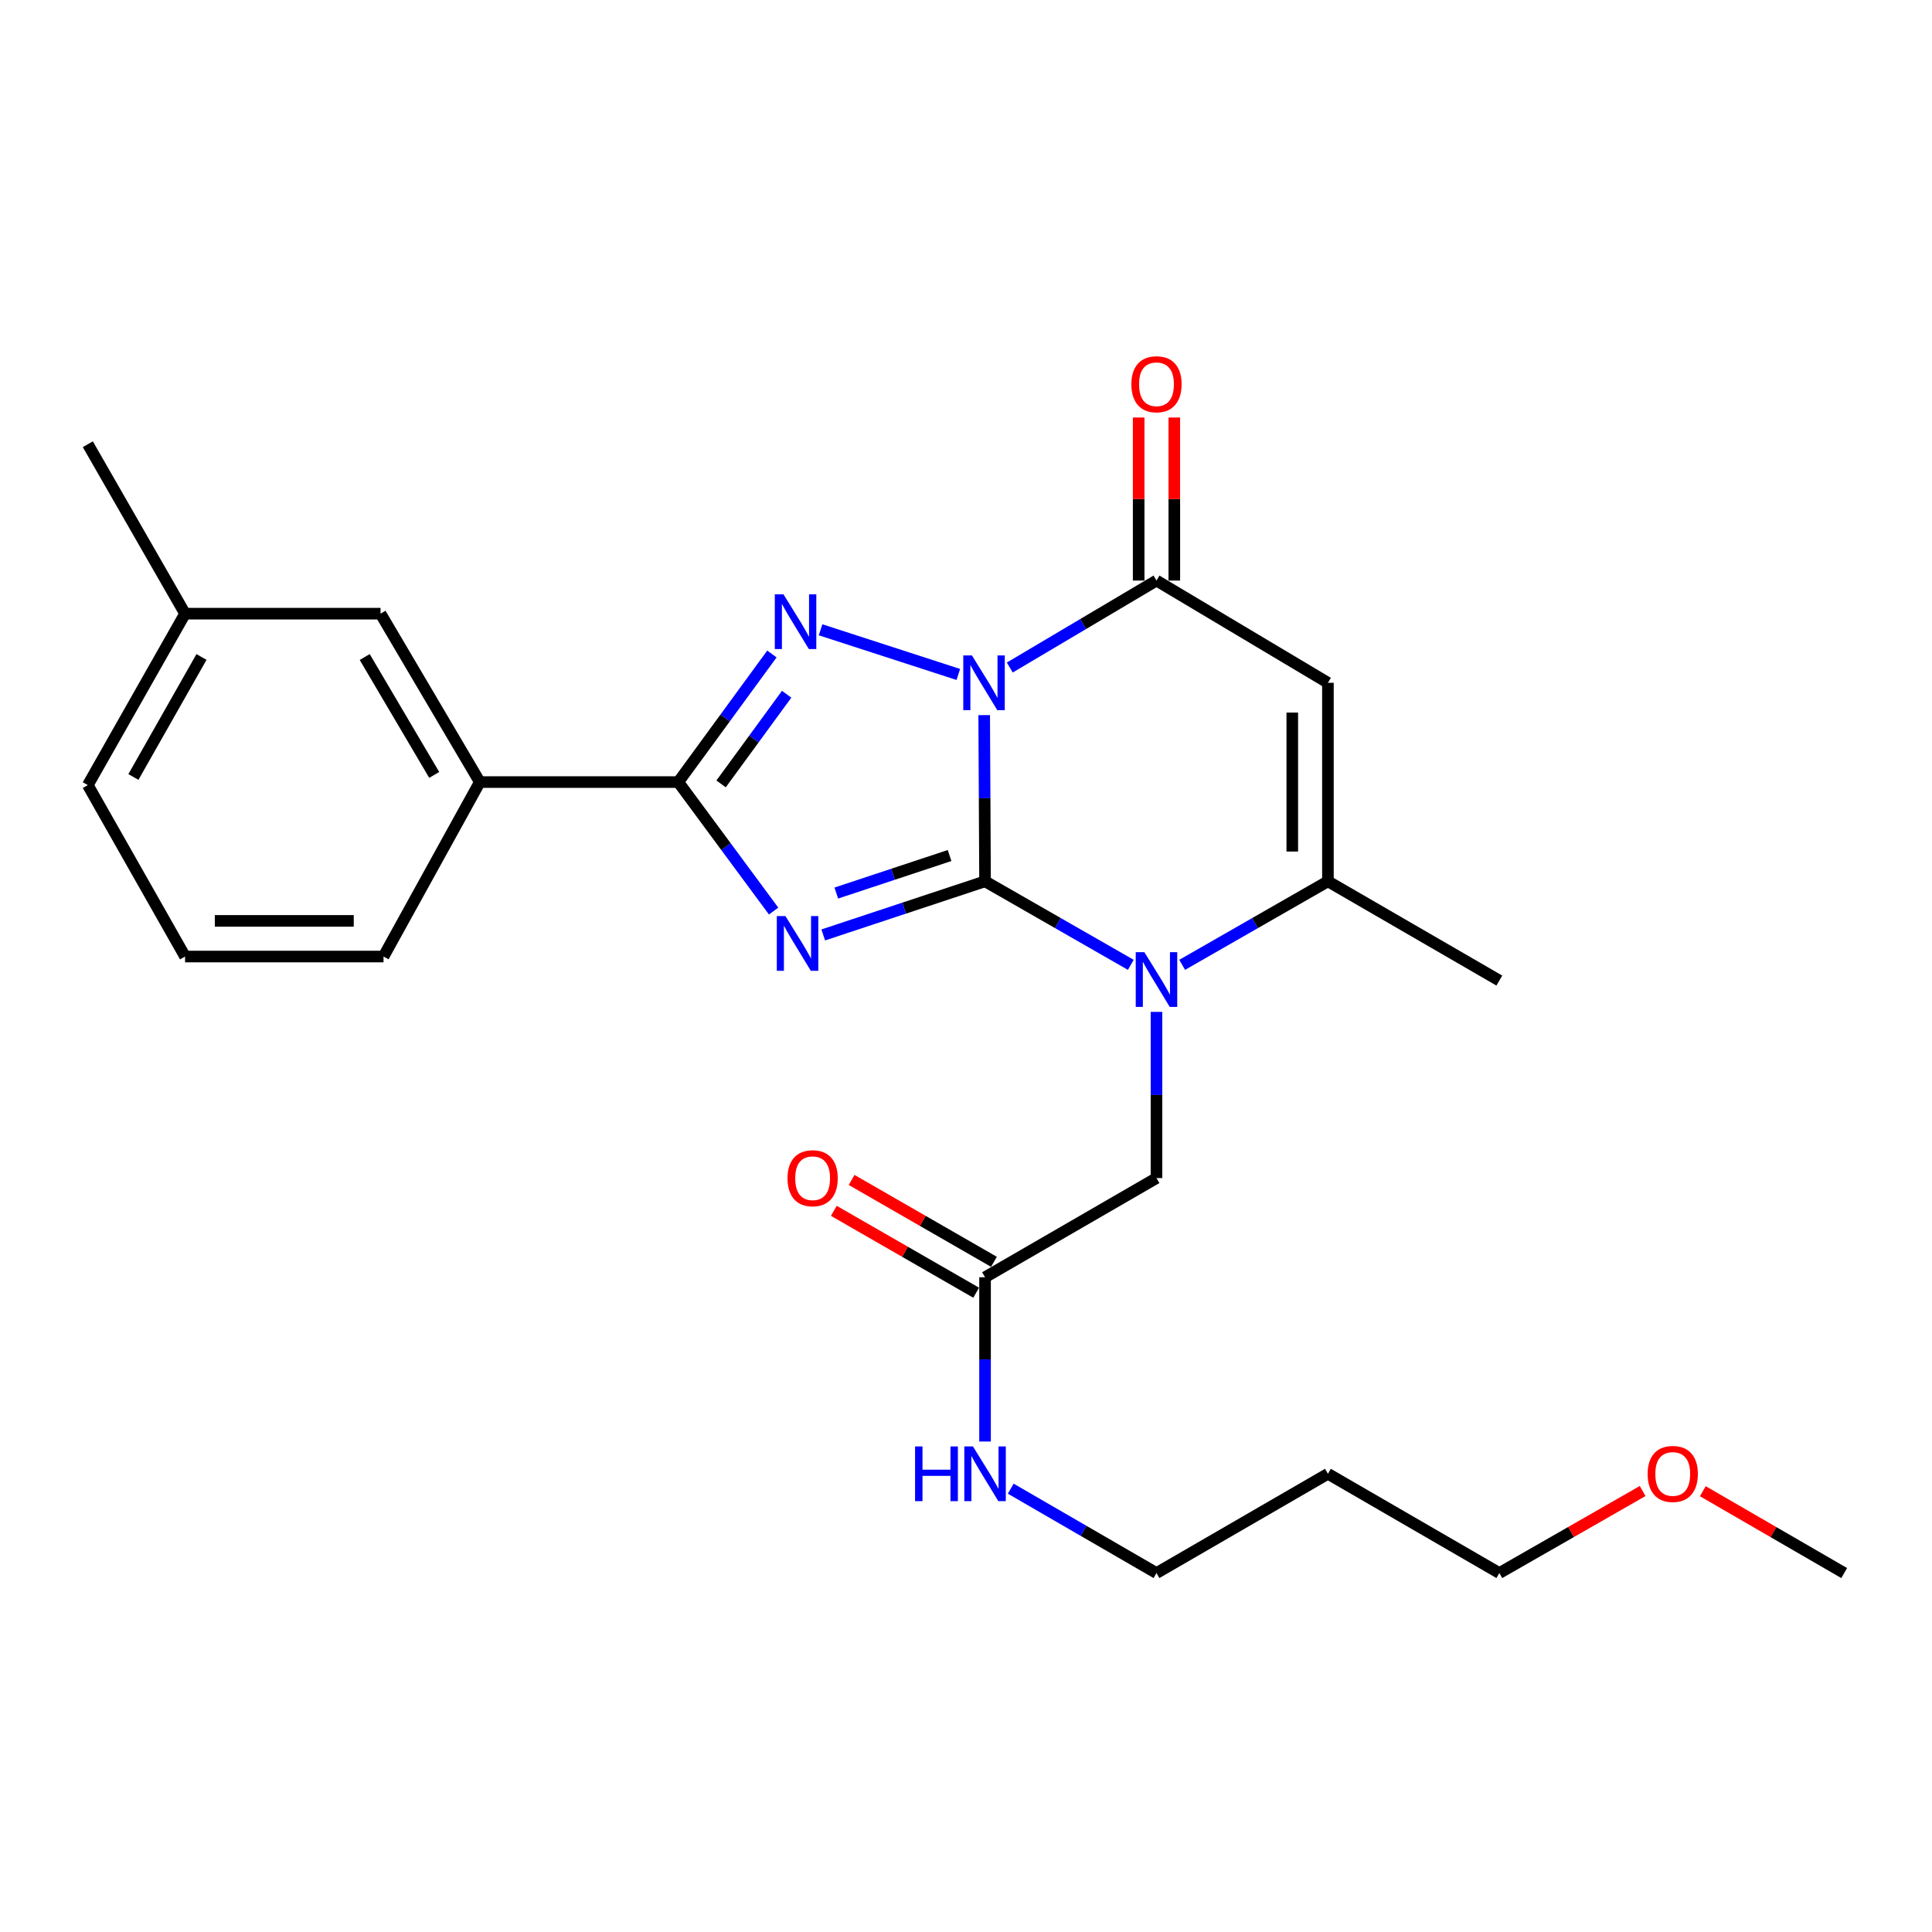 <?xml version='1.0' encoding='iso-8859-1'?>
<svg version='1.1' baseProfile='full'
              xmlns='http://www.w3.org/2000/svg'
                      xmlns:rdkit='http://www.rdkit.org/xml'
                      xmlns:xlink='http://www.w3.org/1999/xlink'
                  xml:space='preserve'
width='1000px' height='1000px' viewBox='0 0 1000 1000'>
<!-- END OF HEADER -->
<rect style='opacity:1.0;fill:#FFFFFF;stroke:none' width='1000' height='1000' x='0' y='0'> </rect>
<path class='bond-0' d='M 509.86,456.171 L 509.637,413.158' style='fill:none;fill-rule:evenodd;stroke:#000000;stroke-width:6px;stroke-linecap:butt;stroke-linejoin:miter;stroke-opacity:1' />
<path class='bond-0' d='M 509.637,413.158 L 509.414,370.144' style='fill:none;fill-rule:evenodd;stroke:#0000FF;stroke-width:6px;stroke-linecap:butt;stroke-linejoin:miter;stroke-opacity:1' />
<path class='bond-1' d='M 509.86,456.171 L 467.985,470.046' style='fill:none;fill-rule:evenodd;stroke:#000000;stroke-width:6px;stroke-linecap:butt;stroke-linejoin:miter;stroke-opacity:1' />
<path class='bond-1' d='M 467.985,470.046 L 426.11,483.92' style='fill:none;fill-rule:evenodd;stroke:#0000FF;stroke-width:6px;stroke-linecap:butt;stroke-linejoin:miter;stroke-opacity:1' />
<path class='bond-1' d='M 491.495,442.82 L 462.182,452.532' style='fill:none;fill-rule:evenodd;stroke:#000000;stroke-width:6px;stroke-linecap:butt;stroke-linejoin:miter;stroke-opacity:1' />
<path class='bond-1' d='M 462.182,452.532 L 432.869,462.244' style='fill:none;fill-rule:evenodd;stroke:#0000FF;stroke-width:6px;stroke-linecap:butt;stroke-linejoin:miter;stroke-opacity:1' />
<path class='bond-3' d='M 509.86,456.171 L 547.579,477.787' style='fill:none;fill-rule:evenodd;stroke:#000000;stroke-width:6px;stroke-linecap:butt;stroke-linejoin:miter;stroke-opacity:1' />
<path class='bond-3' d='M 547.579,477.787 L 585.298,499.402' style='fill:none;fill-rule:evenodd;stroke:#0000FF;stroke-width:6px;stroke-linecap:butt;stroke-linejoin:miter;stroke-opacity:1' />
<path class='bond-2' d='M 496.024,349.1 L 424.733,325.976' style='fill:none;fill-rule:evenodd;stroke:#0000FF;stroke-width:6px;stroke-linecap:butt;stroke-linejoin:miter;stroke-opacity:1' />
<path class='bond-5' d='M 522.662,345.51 L 560.628,323.003' style='fill:none;fill-rule:evenodd;stroke:#0000FF;stroke-width:6px;stroke-linecap:butt;stroke-linejoin:miter;stroke-opacity:1' />
<path class='bond-5' d='M 560.628,323.003 L 598.595,300.495' style='fill:none;fill-rule:evenodd;stroke:#000000;stroke-width:6px;stroke-linecap:butt;stroke-linejoin:miter;stroke-opacity:1' />
<path class='bond-4' d='M 400.427,471.569 L 375.747,438.184' style='fill:none;fill-rule:evenodd;stroke:#0000FF;stroke-width:6px;stroke-linecap:butt;stroke-linejoin:miter;stroke-opacity:1' />
<path class='bond-4' d='M 375.747,438.184 L 351.068,404.799' style='fill:none;fill-rule:evenodd;stroke:#000000;stroke-width:6px;stroke-linecap:butt;stroke-linejoin:miter;stroke-opacity:1' />
<path class='bond-26' d='M 399.544,338.505 L 375.306,371.652' style='fill:none;fill-rule:evenodd;stroke:#0000FF;stroke-width:6px;stroke-linecap:butt;stroke-linejoin:miter;stroke-opacity:1' />
<path class='bond-26' d='M 375.306,371.652 L 351.068,404.799' style='fill:none;fill-rule:evenodd;stroke:#000000;stroke-width:6px;stroke-linecap:butt;stroke-linejoin:miter;stroke-opacity:1' />
<path class='bond-26' d='M 407.166,359.339 L 390.199,382.542' style='fill:none;fill-rule:evenodd;stroke:#0000FF;stroke-width:6px;stroke-linecap:butt;stroke-linejoin:miter;stroke-opacity:1' />
<path class='bond-26' d='M 390.199,382.542 L 373.232,405.745' style='fill:none;fill-rule:evenodd;stroke:#000000;stroke-width:6px;stroke-linecap:butt;stroke-linejoin:miter;stroke-opacity:1' />
<path class='bond-7' d='M 611.891,499.402 L 649.61,477.787' style='fill:none;fill-rule:evenodd;stroke:#0000FF;stroke-width:6px;stroke-linecap:butt;stroke-linejoin:miter;stroke-opacity:1' />
<path class='bond-7' d='M 649.61,477.787 L 687.329,456.171' style='fill:none;fill-rule:evenodd;stroke:#000000;stroke-width:6px;stroke-linecap:butt;stroke-linejoin:miter;stroke-opacity:1' />
<path class='bond-9' d='M 598.595,523.75 L 598.595,566.759' style='fill:none;fill-rule:evenodd;stroke:#0000FF;stroke-width:6px;stroke-linecap:butt;stroke-linejoin:miter;stroke-opacity:1' />
<path class='bond-9' d='M 598.595,566.759 L 598.595,609.767' style='fill:none;fill-rule:evenodd;stroke:#000000;stroke-width:6px;stroke-linecap:butt;stroke-linejoin:miter;stroke-opacity:1' />
<path class='bond-8' d='M 351.068,404.799 L 248.353,404.799' style='fill:none;fill-rule:evenodd;stroke:#000000;stroke-width:6px;stroke-linecap:butt;stroke-linejoin:miter;stroke-opacity:1' />
<path class='bond-11' d='M 607.82,300.495 L 607.82,258.301' style='fill:none;fill-rule:evenodd;stroke:#000000;stroke-width:6px;stroke-linecap:butt;stroke-linejoin:miter;stroke-opacity:1' />
<path class='bond-11' d='M 607.82,258.301 L 607.82,216.107' style='fill:none;fill-rule:evenodd;stroke:#FF0000;stroke-width:6px;stroke-linecap:butt;stroke-linejoin:miter;stroke-opacity:1' />
<path class='bond-11' d='M 589.37,300.495 L 589.37,258.301' style='fill:none;fill-rule:evenodd;stroke:#000000;stroke-width:6px;stroke-linecap:butt;stroke-linejoin:miter;stroke-opacity:1' />
<path class='bond-11' d='M 589.37,258.301 L 589.37,216.107' style='fill:none;fill-rule:evenodd;stroke:#FF0000;stroke-width:6px;stroke-linecap:butt;stroke-linejoin:miter;stroke-opacity:1' />
<path class='bond-27' d='M 598.595,300.495 L 687.329,353.415' style='fill:none;fill-rule:evenodd;stroke:#000000;stroke-width:6px;stroke-linecap:butt;stroke-linejoin:miter;stroke-opacity:1' />
<path class='bond-6' d='M 687.329,353.415 L 687.329,456.171' style='fill:none;fill-rule:evenodd;stroke:#000000;stroke-width:6px;stroke-linecap:butt;stroke-linejoin:miter;stroke-opacity:1' />
<path class='bond-6' d='M 668.879,368.829 L 668.879,440.758' style='fill:none;fill-rule:evenodd;stroke:#000000;stroke-width:6px;stroke-linecap:butt;stroke-linejoin:miter;stroke-opacity:1' />
<path class='bond-16' d='M 687.329,456.171 L 776.052,507.544' style='fill:none;fill-rule:evenodd;stroke:#000000;stroke-width:6px;stroke-linecap:butt;stroke-linejoin:miter;stroke-opacity:1' />
<path class='bond-12' d='M 248.353,404.799 L 196.959,317.633' style='fill:none;fill-rule:evenodd;stroke:#000000;stroke-width:6px;stroke-linecap:butt;stroke-linejoin:miter;stroke-opacity:1' />
<path class='bond-12' d='M 224.751,401.094 L 188.775,340.078' style='fill:none;fill-rule:evenodd;stroke:#000000;stroke-width:6px;stroke-linecap:butt;stroke-linejoin:miter;stroke-opacity:1' />
<path class='bond-18' d='M 248.353,404.799 L 198.507,495.101' style='fill:none;fill-rule:evenodd;stroke:#000000;stroke-width:6px;stroke-linecap:butt;stroke-linejoin:miter;stroke-opacity:1' />
<path class='bond-10' d='M 598.595,609.767 L 509.86,661.109' style='fill:none;fill-rule:evenodd;stroke:#000000;stroke-width:6px;stroke-linecap:butt;stroke-linejoin:miter;stroke-opacity:1' />
<path class='bond-13' d='M 514.461,653.113 L 477.624,631.922' style='fill:none;fill-rule:evenodd;stroke:#000000;stroke-width:6px;stroke-linecap:butt;stroke-linejoin:miter;stroke-opacity:1' />
<path class='bond-13' d='M 477.624,631.922 L 440.788,610.731' style='fill:none;fill-rule:evenodd;stroke:#FF0000;stroke-width:6px;stroke-linecap:butt;stroke-linejoin:miter;stroke-opacity:1' />
<path class='bond-13' d='M 505.26,669.106 L 468.424,647.914' style='fill:none;fill-rule:evenodd;stroke:#000000;stroke-width:6px;stroke-linecap:butt;stroke-linejoin:miter;stroke-opacity:1' />
<path class='bond-13' d='M 468.424,647.914 L 431.588,626.723' style='fill:none;fill-rule:evenodd;stroke:#FF0000;stroke-width:6px;stroke-linecap:butt;stroke-linejoin:miter;stroke-opacity:1' />
<path class='bond-14' d='M 509.86,661.109 L 509.86,703.618' style='fill:none;fill-rule:evenodd;stroke:#000000;stroke-width:6px;stroke-linecap:butt;stroke-linejoin:miter;stroke-opacity:1' />
<path class='bond-14' d='M 509.86,703.618 L 509.86,746.127' style='fill:none;fill-rule:evenodd;stroke:#0000FF;stroke-width:6px;stroke-linecap:butt;stroke-linejoin:miter;stroke-opacity:1' />
<path class='bond-15' d='M 196.959,317.633 L 95.792,317.633' style='fill:none;fill-rule:evenodd;stroke:#000000;stroke-width:6px;stroke-linecap:butt;stroke-linejoin:miter;stroke-opacity:1' />
<path class='bond-21' d='M 523.164,770.534 L 560.879,792.374' style='fill:none;fill-rule:evenodd;stroke:#0000FF;stroke-width:6px;stroke-linecap:butt;stroke-linejoin:miter;stroke-opacity:1' />
<path class='bond-21' d='M 560.879,792.374 L 598.595,814.213' style='fill:none;fill-rule:evenodd;stroke:#000000;stroke-width:6px;stroke-linecap:butt;stroke-linejoin:miter;stroke-opacity:1' />
<path class='bond-24' d='M 95.792,317.633 L 45.455,229.934' style='fill:none;fill-rule:evenodd;stroke:#000000;stroke-width:6px;stroke-linecap:butt;stroke-linejoin:miter;stroke-opacity:1' />
<path class='bond-28' d='M 95.792,317.633 L 45.455,406.367' style='fill:none;fill-rule:evenodd;stroke:#000000;stroke-width:6px;stroke-linecap:butt;stroke-linejoin:miter;stroke-opacity:1' />
<path class='bond-28' d='M 104.289,340.046 L 69.053,402.16' style='fill:none;fill-rule:evenodd;stroke:#000000;stroke-width:6px;stroke-linecap:butt;stroke-linejoin:miter;stroke-opacity:1' />
<path class='bond-17' d='M 687.329,762.83 L 598.595,814.213' style='fill:none;fill-rule:evenodd;stroke:#000000;stroke-width:6px;stroke-linecap:butt;stroke-linejoin:miter;stroke-opacity:1' />
<path class='bond-22' d='M 687.329,762.83 L 776.052,814.213' style='fill:none;fill-rule:evenodd;stroke:#000000;stroke-width:6px;stroke-linecap:butt;stroke-linejoin:miter;stroke-opacity:1' />
<path class='bond-19' d='M 198.507,495.101 L 95.792,495.101' style='fill:none;fill-rule:evenodd;stroke:#000000;stroke-width:6px;stroke-linecap:butt;stroke-linejoin:miter;stroke-opacity:1' />
<path class='bond-19' d='M 183.1,476.651 L 111.199,476.651' style='fill:none;fill-rule:evenodd;stroke:#000000;stroke-width:6px;stroke-linecap:butt;stroke-linejoin:miter;stroke-opacity:1' />
<path class='bond-23' d='M 95.792,495.101 L 45.455,406.367' style='fill:none;fill-rule:evenodd;stroke:#000000;stroke-width:6px;stroke-linecap:butt;stroke-linejoin:miter;stroke-opacity:1' />
<path class='bond-20' d='M 850.226,771.752 L 813.139,792.983' style='fill:none;fill-rule:evenodd;stroke:#FF0000;stroke-width:6px;stroke-linecap:butt;stroke-linejoin:miter;stroke-opacity:1' />
<path class='bond-20' d='M 813.139,792.983 L 776.052,814.213' style='fill:none;fill-rule:evenodd;stroke:#000000;stroke-width:6px;stroke-linecap:butt;stroke-linejoin:miter;stroke-opacity:1' />
<path class='bond-25' d='M 881.375,771.843 L 917.96,793.028' style='fill:none;fill-rule:evenodd;stroke:#FF0000;stroke-width:6px;stroke-linecap:butt;stroke-linejoin:miter;stroke-opacity:1' />
<path class='bond-25' d='M 917.96,793.028 L 954.545,814.213' style='fill:none;fill-rule:evenodd;stroke:#000000;stroke-width:6px;stroke-linecap:butt;stroke-linejoin:miter;stroke-opacity:1' />
<path  class='atom-1' d='M 503.067 339.255
L 512.347 354.255
Q 513.267 355.735, 514.747 358.415
Q 516.227 361.095, 516.307 361.255
L 516.307 339.255
L 520.067 339.255
L 520.067 367.575
L 516.187 367.575
L 506.227 351.175
Q 505.067 349.255, 503.827 347.055
Q 502.627 344.855, 502.267 344.175
L 502.267 367.575
L 498.587 367.575
L 498.587 339.255
L 503.067 339.255
' fill='#0000FF'/>
<path  class='atom-2' d='M 406.554 474.166
L 415.834 489.166
Q 416.754 490.646, 418.234 493.326
Q 419.714 496.006, 419.794 496.166
L 419.794 474.166
L 423.554 474.166
L 423.554 502.486
L 419.674 502.486
L 409.714 486.086
Q 408.554 484.166, 407.314 481.966
Q 406.114 479.766, 405.754 479.086
L 405.754 502.486
L 402.074 502.486
L 402.074 474.166
L 406.554 474.166
' fill='#0000FF'/>
<path  class='atom-3' d='M 405.518 307.614
L 414.798 322.614
Q 415.718 324.094, 417.198 326.774
Q 418.678 329.454, 418.758 329.614
L 418.758 307.614
L 422.518 307.614
L 422.518 335.934
L 418.638 335.934
L 408.678 319.534
Q 407.518 317.614, 406.278 315.414
Q 405.078 313.214, 404.718 312.534
L 404.718 335.934
L 401.038 335.934
L 401.038 307.614
L 405.518 307.614
' fill='#0000FF'/>
<path  class='atom-4' d='M 592.335 492.862
L 601.615 507.862
Q 602.535 509.342, 604.015 512.022
Q 605.495 514.702, 605.575 514.862
L 605.575 492.862
L 609.335 492.862
L 609.335 521.182
L 605.455 521.182
L 595.495 504.782
Q 594.335 502.862, 593.095 500.662
Q 591.895 498.462, 591.535 497.782
L 591.535 521.182
L 587.855 521.182
L 587.855 492.862
L 592.335 492.862
' fill='#0000FF'/>
<path  class='atom-12' d='M 585.595 198.885
Q 585.595 192.085, 588.955 188.285
Q 592.315 184.485, 598.595 184.485
Q 604.875 184.485, 608.235 188.285
Q 611.595 192.085, 611.595 198.885
Q 611.595 205.765, 608.195 209.685
Q 604.795 213.565, 598.595 213.565
Q 592.355 213.565, 588.955 209.685
Q 585.595 205.805, 585.595 198.885
M 598.595 210.365
Q 602.915 210.365, 605.235 207.485
Q 607.595 204.565, 607.595 198.885
Q 607.595 193.325, 605.235 190.525
Q 602.915 187.685, 598.595 187.685
Q 594.275 187.685, 591.915 190.485
Q 589.595 193.285, 589.595 198.885
Q 589.595 204.605, 591.915 207.485
Q 594.275 210.365, 598.595 210.365
' fill='#FF0000'/>
<path  class='atom-14' d='M 407.614 609.847
Q 407.614 603.047, 410.974 599.247
Q 414.334 595.447, 420.614 595.447
Q 426.894 595.447, 430.254 599.247
Q 433.614 603.047, 433.614 609.847
Q 433.614 616.727, 430.214 620.647
Q 426.814 624.527, 420.614 624.527
Q 414.374 624.527, 410.974 620.647
Q 407.614 616.767, 407.614 609.847
M 420.614 621.327
Q 424.934 621.327, 427.254 618.447
Q 429.614 615.527, 429.614 609.847
Q 429.614 604.287, 427.254 601.487
Q 424.934 598.647, 420.614 598.647
Q 416.294 598.647, 413.934 601.447
Q 411.614 604.247, 411.614 609.847
Q 411.614 615.567, 413.934 618.447
Q 416.294 621.327, 420.614 621.327
' fill='#FF0000'/>
<path  class='atom-15' d='M 473.64 748.67
L 477.48 748.67
L 477.48 760.71
L 491.96 760.71
L 491.96 748.67
L 495.8 748.67
L 495.8 776.99
L 491.96 776.99
L 491.96 763.91
L 477.48 763.91
L 477.48 776.99
L 473.64 776.99
L 473.64 748.67
' fill='#0000FF'/>
<path  class='atom-15' d='M 503.6 748.67
L 512.88 763.67
Q 513.8 765.15, 515.28 767.83
Q 516.76 770.51, 516.84 770.67
L 516.84 748.67
L 520.6 748.67
L 520.6 776.99
L 516.72 776.99
L 506.76 760.59
Q 505.6 758.67, 504.36 756.47
Q 503.16 754.27, 502.8 753.59
L 502.8 776.99
L 499.12 776.99
L 499.12 748.67
L 503.6 748.67
' fill='#0000FF'/>
<path  class='atom-21' d='M 852.811 762.91
Q 852.811 756.11, 856.171 752.31
Q 859.531 748.51, 865.811 748.51
Q 872.091 748.51, 875.451 752.31
Q 878.811 756.11, 878.811 762.91
Q 878.811 769.79, 875.411 773.71
Q 872.011 777.59, 865.811 777.59
Q 859.571 777.59, 856.171 773.71
Q 852.811 769.83, 852.811 762.91
M 865.811 774.39
Q 870.131 774.39, 872.451 771.51
Q 874.811 768.59, 874.811 762.91
Q 874.811 757.35, 872.451 754.55
Q 870.131 751.71, 865.811 751.71
Q 861.491 751.71, 859.131 754.51
Q 856.811 757.31, 856.811 762.91
Q 856.811 768.63, 859.131 771.51
Q 861.491 774.39, 865.811 774.39
' fill='#FF0000'/>
</svg>
